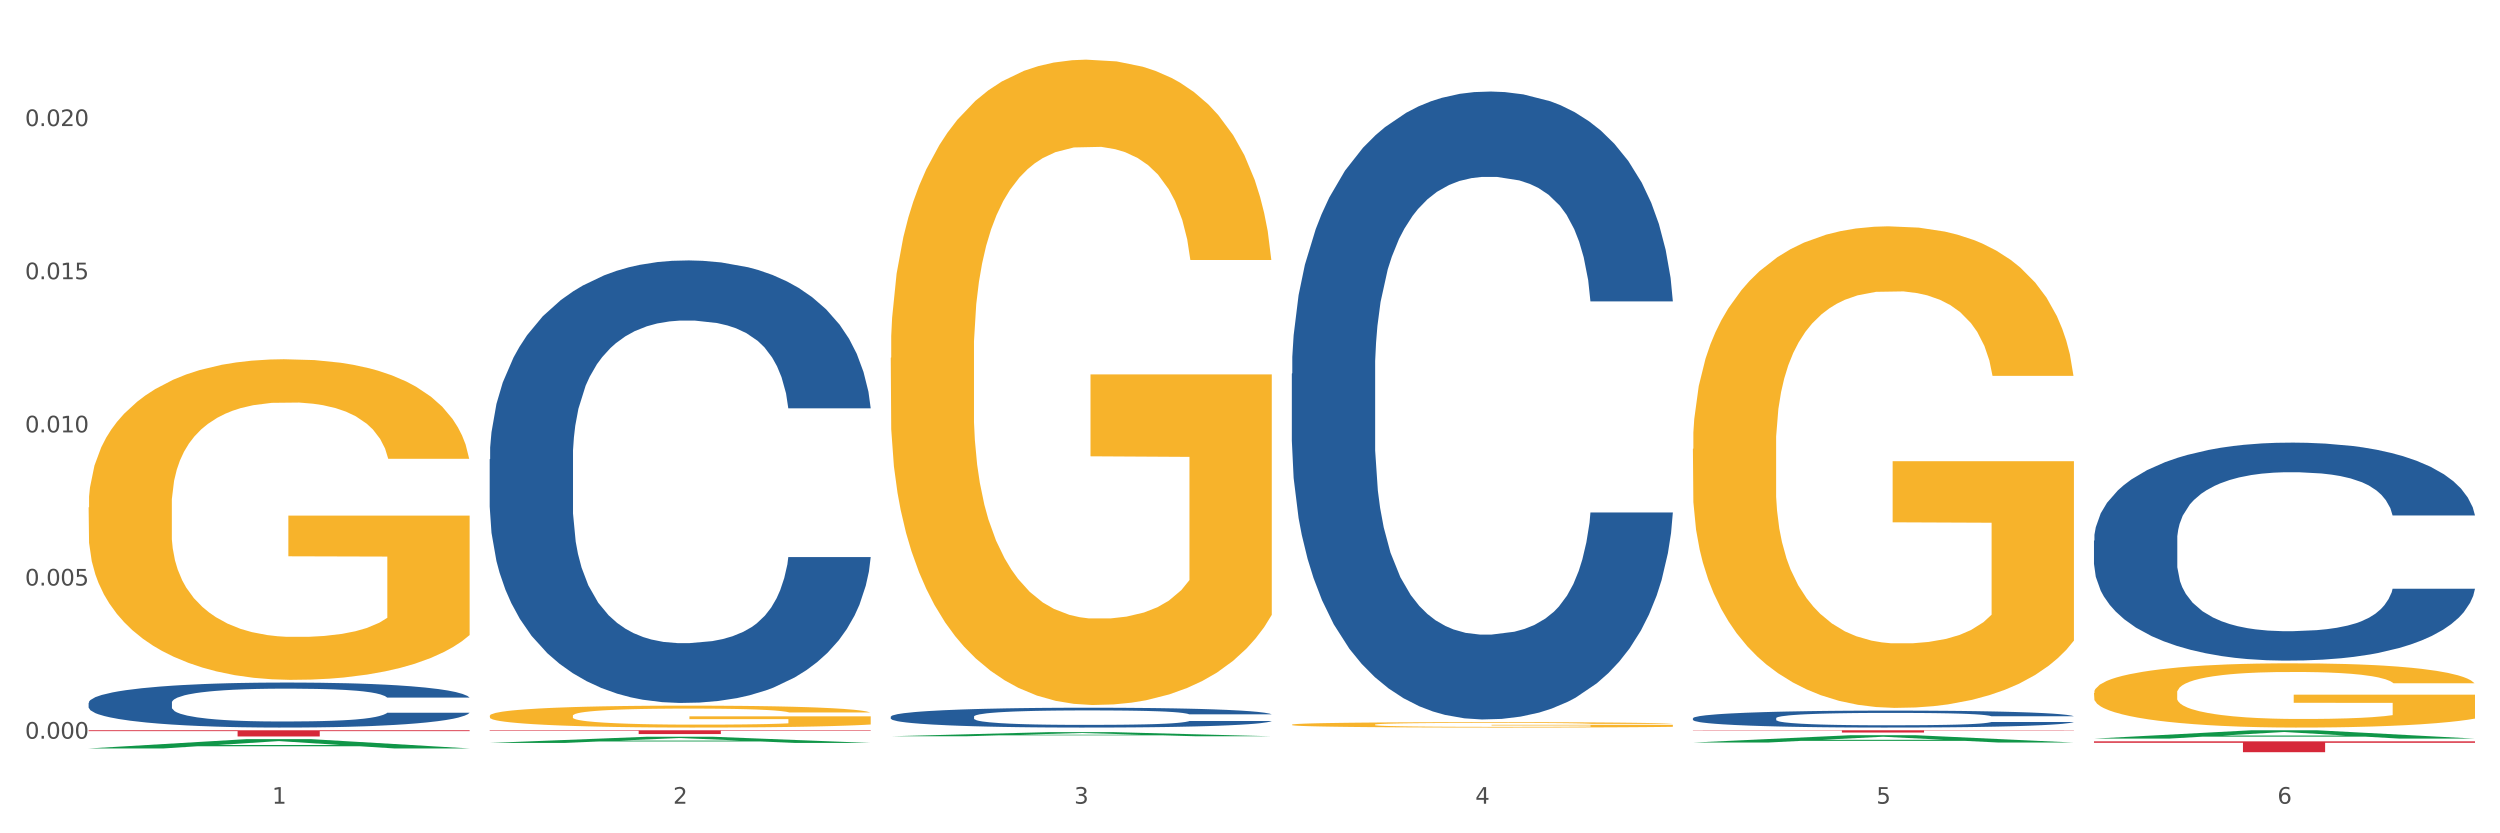 <?xml version="1.0" encoding="utf-8" standalone="no"?>
<!DOCTYPE svg PUBLIC "-//W3C//DTD SVG 1.1//EN"
  "http://www.w3.org/Graphics/SVG/1.1/DTD/svg11.dtd">
<svg xmlns:xlink="http://www.w3.org/1999/xlink" width="1080pt" height="360pt" viewBox="0 0 1080 360" xmlns="http://www.w3.org/2000/svg" version="1.1">
 <rect x="0" y="0" width="1080" height="360" fill="#333333" stroke="none"/>
 <defs>
  <style type="text/css">*{stroke-linejoin: round; stroke-linecap: butt}</style>
 </defs>
 <g id="figure_1">
  <g id="patch_1">
   <path d="M 0 360 
L 1080 360 
L 1080 0 
L 0 0 
z
" style="fill: #ffffff; stroke: #ffffff; stroke-linejoin: miter"/>
  </g>
  <g id="axes_1">
   <g id="matplotlib.axis_1">
    <g id="xtick_1">
     <g id="text_1">
      <!-- 1 -->
      <g style="fill: #4d4d4d" transform="translate(117.529 347.204) scale(0.096 -0.096)">
       <defs>
        <path id="DejaVuSans-31" d="M 794 531 
L 1825 531 
L 1825 4091 
L 703 3866 
L 703 4441 
L 1819 4666 
L 2450 4666 
L 2450 531 
L 3481 531 
L 3481 0 
L 794 0 
L 794 531 
z
" transform="scale(0.016)"/>
       </defs>
       <use xlink:href="#DejaVuSans-31"/>
      </g>
     </g>
    </g>
    <g id="xtick_2">
     <g id="text_2">
      <!-- 2 -->
      <g style="fill: #4d4d4d" transform="translate(290.792 347.204) scale(0.096 -0.096)">
       <defs>
        <path id="DejaVuSans-32" d="M 1228 531 
L 3431 531 
L 3431 0 
L 469 0 
L 469 531 
Q 828 903 1448 1529 
Q 2069 2156 2228 2338 
Q 2531 2678 2651 2914 
Q 2772 3150 2772 3378 
Q 2772 3750 2511 3984 
Q 2250 4219 1831 4219 
Q 1534 4219 1204 4116 
Q 875 4013 500 3803 
L 500 4441 
Q 881 4594 1212 4672 
Q 1544 4750 1819 4750 
Q 2544 4750 2975 4387 
Q 3406 4025 3406 3419 
Q 3406 3131 3298 2873 
Q 3191 2616 2906 2266 
Q 2828 2175 2409 1742 
Q 1991 1309 1228 531 
z
" transform="scale(0.016)"/>
       </defs>
       <use xlink:href="#DejaVuSans-32"/>
      </g>
     </g>
    </g>
    <g id="xtick_3">
     <g id="text_3">
      <!-- 3 -->
      <g style="fill: #4d4d4d" transform="translate(464.056 347.204) scale(0.096 -0.096)">
       <defs>
        <path id="DejaVuSans-33" d="M 2597 2516 
Q 3050 2419 3304 2112 
Q 3559 1806 3559 1356 
Q 3559 666 3084 287 
Q 2609 -91 1734 -91 
Q 1441 -91 1130 -33 
Q 819 25 488 141 
L 488 750 
Q 750 597 1062 519 
Q 1375 441 1716 441 
Q 2309 441 2620 675 
Q 2931 909 2931 1356 
Q 2931 1769 2642 2001 
Q 2353 2234 1838 2234 
L 1294 2234 
L 1294 2753 
L 1863 2753 
Q 2328 2753 2575 2939 
Q 2822 3125 2822 3475 
Q 2822 3834 2567 4026 
Q 2313 4219 1838 4219 
Q 1578 4219 1281 4162 
Q 984 4106 628 3988 
L 628 4550 
Q 988 4650 1302 4700 
Q 1616 4750 1894 4750 
Q 2613 4750 3031 4423 
Q 3450 4097 3450 3541 
Q 3450 3153 3228 2886 
Q 3006 2619 2597 2516 
z
" transform="scale(0.016)"/>
       </defs>
       <use xlink:href="#DejaVuSans-33"/>
      </g>
     </g>
    </g>
    <g id="xtick_4">
     <g id="text_4">
      <!-- 4 -->
      <g style="fill: #4d4d4d" transform="translate(637.319 347.204) scale(0.096 -0.096)">
       <defs>
        <path id="DejaVuSans-34" d="M 2419 4116 
L 825 1625 
L 2419 1625 
L 2419 4116 
z
M 2253 4666 
L 3047 4666 
L 3047 1625 
L 3713 1625 
L 3713 1100 
L 3047 1100 
L 3047 0 
L 2419 0 
L 2419 1100 
L 313 1100 
L 313 1709 
L 2253 4666 
z
" transform="scale(0.016)"/>
       </defs>
       <use xlink:href="#DejaVuSans-34"/>
      </g>
     </g>
    </g>
    <g id="xtick_5">
     <g id="text_5">
      <!-- 5 -->
      <g style="fill: #4d4d4d" transform="translate(810.583 347.204) scale(0.096 -0.096)">
       <defs>
        <path id="DejaVuSans-35" d="M 691 4666 
L 3169 4666 
L 3169 4134 
L 1269 4134 
L 1269 2991 
Q 1406 3038 1543 3061 
Q 1681 3084 1819 3084 
Q 2600 3084 3056 2656 
Q 3513 2228 3513 1497 
Q 3513 744 3044 326 
Q 2575 -91 1722 -91 
Q 1428 -91 1123 -41 
Q 819 9 494 109 
L 494 744 
Q 775 591 1075 516 
Q 1375 441 1709 441 
Q 2250 441 2565 725 
Q 2881 1009 2881 1497 
Q 2881 1984 2565 2268 
Q 2250 2553 1709 2553 
Q 1456 2553 1204 2497 
Q 953 2441 691 2322 
L 691 4666 
z
" transform="scale(0.016)"/>
       </defs>
       <use xlink:href="#DejaVuSans-35"/>
      </g>
     </g>
    </g>
    <g id="xtick_6">
     <g id="text_6">
      <!-- 6 -->
      <g style="fill: #4d4d4d" transform="translate(983.846 347.204) scale(0.096 -0.096)">
       <defs>
        <path id="DejaVuSans-36" d="M 2113 2584 
Q 1688 2584 1439 2293 
Q 1191 2003 1191 1497 
Q 1191 994 1439 701 
Q 1688 409 2113 409 
Q 2538 409 2786 701 
Q 3034 994 3034 1497 
Q 3034 2003 2786 2293 
Q 2538 2584 2113 2584 
z
M 3366 4563 
L 3366 3988 
Q 3128 4100 2886 4159 
Q 2644 4219 2406 4219 
Q 1781 4219 1451 3797 
Q 1122 3375 1075 2522 
Q 1259 2794 1537 2939 
Q 1816 3084 2150 3084 
Q 2853 3084 3261 2657 
Q 3669 2231 3669 1497 
Q 3669 778 3244 343 
Q 2819 -91 2113 -91 
Q 1303 -91 875 529 
Q 447 1150 447 2328 
Q 447 3434 972 4092 
Q 1497 4750 2381 4750 
Q 2619 4750 2861 4703 
Q 3103 4656 3366 4563 
z
" transform="scale(0.016)"/>
       </defs>
       <use xlink:href="#DejaVuSans-36"/>
      </g>
     </g>
    </g>
    <g id="xtick_7"/>
    <g id="xtick_8"/>
    <g id="xtick_9"/>
    <g id="xtick_10"/>
    <g id="xtick_11"/>
   </g>
   <g id="matplotlib.axis_2">
    <g id="ytick_1">
     <g id="text_7">
      <!-- 0.000 -->
      <g style="fill: #4d4d4d" transform="translate(10.8 319.116) scale(0.096 -0.096)">
       <defs>
        <path id="DejaVuSans-30" d="M 2034 4250 
Q 1547 4250 1301 3770 
Q 1056 3291 1056 2328 
Q 1056 1369 1301 889 
Q 1547 409 2034 409 
Q 2525 409 2770 889 
Q 3016 1369 3016 2328 
Q 3016 3291 2770 3770 
Q 2525 4250 2034 4250 
z
M 2034 4750 
Q 2819 4750 3233 4129 
Q 3647 3509 3647 2328 
Q 3647 1150 3233 529 
Q 2819 -91 2034 -91 
Q 1250 -91 836 529 
Q 422 1150 422 2328 
Q 422 3509 836 4129 
Q 1250 4750 2034 4750 
z
" transform="scale(0.016)"/>
        <path id="DejaVuSans-2e" d="M 684 794 
L 1344 794 
L 1344 0 
L 684 0 
L 684 794 
z
" transform="scale(0.016)"/>
       </defs>
       <use xlink:href="#DejaVuSans-30"/>
       <use xlink:href="#DejaVuSans-2e" transform="translate(63.623 0)"/>
       <use xlink:href="#DejaVuSans-30" transform="translate(95.41 0)"/>
       <use xlink:href="#DejaVuSans-30" transform="translate(159.033 0)"/>
       <use xlink:href="#DejaVuSans-30" transform="translate(222.656 0)"/>
      </g>
     </g>
    </g>
    <g id="ytick_2">
     <g id="text_8">
      <!-- 0.005 -->
      <g style="fill: #4d4d4d" transform="translate(10.8 252.954) scale(0.096 -0.096)">
       <use xlink:href="#DejaVuSans-30"/>
       <use xlink:href="#DejaVuSans-2e" transform="translate(63.623 0)"/>
       <use xlink:href="#DejaVuSans-30" transform="translate(95.41 0)"/>
       <use xlink:href="#DejaVuSans-30" transform="translate(159.033 0)"/>
       <use xlink:href="#DejaVuSans-35" transform="translate(222.656 0)"/>
      </g>
     </g>
    </g>
    <g id="ytick_3">
     <g id="text_9">
      <!-- 0.010 -->
      <g style="fill: #4d4d4d" transform="translate(10.8 186.791) scale(0.096 -0.096)">
       <use xlink:href="#DejaVuSans-30"/>
       <use xlink:href="#DejaVuSans-2e" transform="translate(63.623 0)"/>
       <use xlink:href="#DejaVuSans-30" transform="translate(95.41 0)"/>
       <use xlink:href="#DejaVuSans-31" transform="translate(159.033 0)"/>
       <use xlink:href="#DejaVuSans-30" transform="translate(222.656 0)"/>
      </g>
     </g>
    </g>
    <g id="ytick_4">
     <g id="text_10">
      <!-- 0.015 -->
      <g style="fill: #4d4d4d" transform="translate(10.8 120.628) scale(0.096 -0.096)">
       <use xlink:href="#DejaVuSans-30"/>
       <use xlink:href="#DejaVuSans-2e" transform="translate(63.623 0)"/>
       <use xlink:href="#DejaVuSans-30" transform="translate(95.41 0)"/>
       <use xlink:href="#DejaVuSans-31" transform="translate(159.033 0)"/>
       <use xlink:href="#DejaVuSans-35" transform="translate(222.656 0)"/>
      </g>
     </g>
    </g>
    <g id="ytick_5">
     <g id="text_11">
      <!-- 0.020 -->
      <g style="fill: #4d4d4d" transform="translate(10.8 54.465) scale(0.096 -0.096)">
       <use xlink:href="#DejaVuSans-30"/>
       <use xlink:href="#DejaVuSans-2e" transform="translate(63.623 0)"/>
       <use xlink:href="#DejaVuSans-30" transform="translate(95.41 0)"/>
       <use xlink:href="#DejaVuSans-32" transform="translate(159.033 0)"/>
       <use xlink:href="#DejaVuSans-30" transform="translate(222.656 0)"/>
      </g>
     </g>
    </g>
    <g id="ytick_6"/>
    <g id="ytick_7"/>
    <g id="ytick_8"/>
    <g id="ytick_9"/>
    <g id="ytick_10"/>
   </g>
   <g id="PolyCollection_1">
    <path d="M 38.283 323.322 
L 38.453 323.318 
L 106.329 319.318 
L 134.498 319.315 
L 202.883 323.329 
L 170.303 323.329 
L 155.539 322.394 
L 85.457 322.394 
L 84.948 322.41 
L 70.694 323.329 
L 38.283 323.329 
L 38.283 323.322 
L 94.281 321.837 
L 146.715 321.833 
L 120.753 320.17 
L 120.413 320.163 
L 120.074 320.174 
L 94.111 321.833 
L 94.281 321.837 
L 38.283 323.322 
z
" clip-path="url(#pce9af85b3e)" style="fill: #109648"/>
    <path d="M 904.6 299.38 
L 904.794 299.354 
L 904.794 298.442 
L 905.183 297.656 
L 907.126 295.755 
L 910.041 294.183 
L 912.179 293.347 
L 914.316 292.662 
L 916.843 291.978 
L 919.952 291.268 
L 925.588 290.229 
L 929.086 289.696 
L 933.361 289.139 
L 941.134 288.327 
L 946.77 287.871 
L 952.6 287.491 
L 962.122 287.035 
L 968.341 286.832 
L 974.948 286.68 
L 982.916 286.578 
L 988.94 286.553 
L 1002.155 286.629 
L 1013.426 286.857 
L 1018.868 287.035 
L 1025.864 287.339 
L 1029.556 287.542 
L 1035.58 287.947 
L 1041.799 288.479 
L 1046.074 288.936 
L 1052.487 289.798 
L 1057.346 290.66 
L 1061.815 291.724 
L 1064.147 292.459 
L 1065.896 293.144 
L 1067.451 293.93 
L 1069.006 295.172 
L 1034.026 295.172 
L 1032.665 294.284 
L 1030.528 293.448 
L 1027.418 292.637 
L 1024.698 292.13 
L 1020.034 291.496 
L 1015.758 291.09 
L 1011.289 290.786 
L 1005.847 290.533 
L 1001.572 290.406 
L 995.548 290.305 
L 983.693 290.33 
L 975.726 290.533 
L 970.284 290.786 
L 966.786 291.014 
L 963.677 291.268 
L 960.179 291.623 
L 956.098 292.155 
L 953.183 292.637 
L 950.268 293.245 
L 947.936 293.853 
L 945.798 294.563 
L 944.049 295.324 
L 942.689 296.11 
L 941.523 297.073 
L 940.551 298.67 
L 940.551 302.143 
L 940.94 302.929 
L 941.912 303.968 
L 943.078 304.754 
L 945.021 305.692 
L 946.77 306.325 
L 950.074 307.238 
L 953.766 307.998 
L 956.681 308.48 
L 959.596 308.886 
L 964.649 309.443 
L 970.284 309.9 
L 975.143 310.178 
L 981.75 310.432 
L 986.22 310.533 
L 990.106 310.584 
L 999.629 310.584 
L 1006.43 310.508 
L 1014.009 310.33 
L 1019.839 310.102 
L 1024.698 309.823 
L 1030.139 309.367 
L 1033.637 308.936 
L 1033.637 303.638 
L 990.884 303.613 
L 990.884 300.089 
L 1069.2 300.089 
L 1069.2 310.432 
L 1065.896 310.964 
L 1062.204 311.446 
L 1058.317 311.877 
L 1052.487 312.409 
L 1045.491 312.916 
L 1039.273 313.271 
L 1032.665 313.575 
L 1024.892 313.854 
L 1014.787 314.108 
L 1008.568 314.209 
L 1000.795 314.285 
L 991.661 314.31 
L 983.693 314.26 
L 975.92 314.133 
L 967.758 313.905 
L 959.79 313.575 
L 953.766 313.246 
L 947.742 312.84 
L 941.329 312.308 
L 936.276 311.801 
L 932.389 311.344 
L 928.114 310.761 
L 923.45 310.001 
L 919.952 309.317 
L 916.843 308.607 
L 913.539 307.694 
L 911.207 306.908 
L 908.875 305.92 
L 907.515 305.185 
L 905.96 304.044 
L 904.794 302.447 
L 904.6 299.38 
z
" clip-path="url(#pce9af85b3e)" style="fill: #f7b32b"/>
    <path d="M 731.336 193.905 
L 731.531 193.715 
L 731.531 186.875 
L 731.919 180.985 
L 733.863 166.734 
L 736.778 154.954 
L 738.915 148.684 
L 741.053 143.554 
L 743.579 138.423 
L 746.689 133.103 
L 752.324 125.313 
L 755.822 121.323 
L 760.098 117.143 
L 767.871 111.063 
L 773.507 107.643 
L 779.337 104.793 
L 788.859 101.373 
L 795.078 99.852 
L 801.685 98.712 
L 809.653 97.952 
L 815.677 97.762 
L 828.892 98.332 
L 840.163 100.042 
L 845.604 101.373 
L 852.6 103.653 
L 856.293 105.173 
L 862.317 108.213 
L 868.536 112.203 
L 872.811 115.623 
L 879.224 122.083 
L 884.082 128.543 
L 888.552 136.523 
L 890.884 142.034 
L 892.633 147.164 
L 894.188 153.054 
L 895.742 162.364 
L 860.762 162.364 
L 859.402 155.714 
L 857.264 149.444 
L 854.155 143.364 
L 851.434 139.563 
L 846.77 134.813 
L 842.495 131.773 
L 838.025 129.493 
L 832.584 127.593 
L 828.309 126.643 
L 822.284 125.883 
L 810.43 126.073 
L 802.462 127.593 
L 797.021 129.493 
L 793.523 131.203 
L 790.414 133.103 
L 786.916 135.763 
L 782.835 139.753 
L 779.92 143.364 
L 777.005 147.924 
L 774.673 152.484 
L 772.535 157.804 
L 770.786 163.504 
L 769.426 169.394 
L 768.26 176.614 
L 767.288 188.585 
L 767.288 214.615 
L 767.677 220.505 
L 768.648 228.296 
L 769.814 234.186 
L 771.758 241.216 
L 773.507 245.966 
L 776.81 252.806 
L 780.503 258.506 
L 783.418 262.117 
L 786.333 265.157 
L 791.385 269.337 
L 797.021 272.757 
L 801.879 274.847 
L 808.487 276.747 
L 812.956 277.507 
L 816.843 277.887 
L 826.365 277.887 
L 833.167 277.317 
L 840.746 275.987 
L 846.576 274.277 
L 851.434 272.187 
L 856.876 268.767 
L 860.374 265.537 
L 860.374 225.826 
L 817.62 225.636 
L 817.62 199.225 
L 895.937 199.225 
L 895.937 276.747 
L 892.633 280.737 
L 888.941 284.347 
L 885.054 287.577 
L 879.224 291.567 
L 872.228 295.367 
L 866.009 298.027 
L 859.402 300.307 
L 851.629 302.398 
L 841.523 304.298 
L 835.305 305.058 
L 827.531 305.628 
L 818.398 305.818 
L 810.43 305.438 
L 802.657 304.488 
L 794.495 302.778 
L 786.527 300.307 
L 780.503 297.837 
L 774.478 294.797 
L 768.065 290.807 
L 763.013 287.007 
L 759.126 283.587 
L 754.851 279.217 
L 750.187 273.517 
L 746.689 268.387 
L 743.579 263.067 
L 740.276 256.226 
L 737.944 250.336 
L 735.612 242.926 
L 734.251 237.416 
L 732.697 228.866 
L 731.531 216.895 
L 731.336 193.905 
z
" clip-path="url(#pce9af85b3e)" style="fill: #f7b32b"/>
    <path d="M 558.073 313.053 
L 558.267 313.051 
L 558.267 312.974 
L 558.656 312.908 
L 560.599 312.747 
L 563.514 312.615 
L 565.652 312.545 
L 567.79 312.487 
L 570.316 312.429 
L 573.425 312.37 
L 579.061 312.282 
L 582.559 312.237 
L 586.834 312.19 
L 594.608 312.122 
L 600.243 312.083 
L 606.073 312.051 
L 615.596 312.013 
L 621.814 311.996 
L 628.422 311.983 
L 636.389 311.975 
L 642.414 311.972 
L 655.628 311.979 
L 666.9 311.998 
L 672.341 312.013 
L 679.337 312.039 
L 683.029 312.056 
L 689.054 312.09 
L 695.272 312.135 
L 699.548 312.173 
L 705.961 312.246 
L 710.819 312.318 
L 715.289 312.408 
L 717.621 312.47 
L 719.37 312.528 
L 720.924 312.594 
L 722.479 312.698 
L 687.499 312.698 
L 686.139 312.624 
L 684.001 312.553 
L 680.892 312.485 
L 678.171 312.442 
L 673.507 312.389 
L 669.232 312.355 
L 664.762 312.329 
L 659.321 312.308 
L 655.045 312.297 
L 649.021 312.288 
L 637.167 312.291 
L 629.199 312.308 
L 623.758 312.329 
L 620.26 312.348 
L 617.15 312.37 
L 613.652 312.399 
L 609.571 312.444 
L 606.656 312.485 
L 603.741 312.536 
L 601.409 312.587 
L 599.272 312.647 
L 597.523 312.711 
L 596.162 312.777 
L 594.996 312.858 
L 594.025 312.993 
L 594.025 313.285 
L 594.413 313.352 
L 595.385 313.439 
L 596.551 313.505 
L 598.494 313.584 
L 600.243 313.638 
L 603.547 313.715 
L 607.239 313.779 
L 610.154 313.819 
L 613.069 313.853 
L 618.122 313.9 
L 623.758 313.939 
L 628.616 313.962 
L 635.223 313.984 
L 639.693 313.992 
L 643.58 313.996 
L 653.102 313.996 
L 659.904 313.99 
L 667.483 313.975 
L 673.313 313.956 
L 678.171 313.932 
L 683.612 313.894 
L 687.11 313.858 
L 687.11 313.411 
L 644.357 313.409 
L 644.357 313.113 
L 722.673 313.113 
L 722.673 313.984 
L 719.37 314.028 
L 715.677 314.069 
L 711.791 314.105 
L 705.961 314.15 
L 698.965 314.193 
L 692.746 314.223 
L 686.139 314.248 
L 678.365 314.272 
L 668.26 314.293 
L 662.041 314.302 
L 654.268 314.308 
L 645.134 314.31 
L 637.167 314.306 
L 629.393 314.295 
L 621.231 314.276 
L 613.264 314.248 
L 607.239 314.221 
L 601.215 314.186 
L 594.802 314.142 
L 589.749 314.099 
L 585.863 314.06 
L 581.587 314.011 
L 576.923 313.947 
L 573.425 313.89 
L 570.316 313.83 
L 567.012 313.753 
L 564.68 313.687 
L 562.348 313.604 
L 560.988 313.542 
L 559.433 313.446 
L 558.267 313.311 
L 558.073 313.053 
z
" clip-path="url(#pce9af85b3e)" style="fill: #f7b32b"/>
    <path d="M 384.81 154.599 
L 385.004 154.344 
L 385.004 145.178 
L 385.393 137.285 
L 387.336 118.188 
L 390.251 102.401 
L 392.389 93.999 
L 394.526 87.124 
L 397.053 80.249 
L 400.162 73.119 
L 405.798 62.68 
L 409.296 57.333 
L 413.571 51.731 
L 421.344 43.583 
L 426.98 39 
L 432.81 35.181 
L 442.332 30.597 
L 448.551 28.56 
L 455.158 27.033 
L 463.126 26.014 
L 469.15 25.759 
L 482.365 26.523 
L 493.636 28.815 
L 499.078 30.597 
L 506.074 33.653 
L 509.766 35.69 
L 515.79 39.764 
L 522.009 45.111 
L 526.284 49.694 
L 532.697 58.351 
L 537.556 67.009 
L 542.025 77.703 
L 544.357 85.087 
L 546.106 91.962 
L 547.661 99.855 
L 549.216 112.332 
L 514.236 112.332 
L 512.875 103.42 
L 510.738 95.017 
L 507.628 86.869 
L 504.908 81.777 
L 500.244 75.411 
L 495.968 71.337 
L 491.499 68.282 
L 486.057 65.735 
L 481.782 64.462 
L 475.758 63.444 
L 463.903 63.698 
L 455.936 65.735 
L 450.494 68.282 
L 446.996 70.573 
L 443.887 73.119 
L 440.389 76.684 
L 436.308 82.031 
L 433.393 86.869 
L 430.478 92.98 
L 428.146 99.091 
L 426.008 106.221 
L 424.259 113.859 
L 422.899 121.753 
L 421.733 131.428 
L 420.761 147.47 
L 420.761 182.353 
L 421.15 190.246 
L 422.122 200.686 
L 423.288 208.579 
L 425.231 218 
L 426.98 224.366 
L 430.284 233.532 
L 433.976 241.171 
L 436.891 246.009 
L 439.806 250.083 
L 444.859 255.685 
L 450.494 260.268 
L 455.353 263.069 
L 461.96 265.615 
L 466.43 266.633 
L 470.316 267.143 
L 479.839 267.143 
L 486.64 266.379 
L 494.219 264.596 
L 500.049 262.305 
L 504.908 259.504 
L 510.349 254.921 
L 513.847 250.592 
L 513.847 197.376 
L 471.094 197.121 
L 471.094 161.729 
L 549.41 161.729 
L 549.41 265.615 
L 546.106 270.962 
L 542.414 275.8 
L 538.527 280.129 
L 532.697 285.476 
L 525.701 290.568 
L 519.483 294.133 
L 512.875 297.188 
L 505.102 299.989 
L 494.997 302.535 
L 488.778 303.554 
L 481.005 304.318 
L 471.871 304.572 
L 463.903 304.063 
L 456.13 302.79 
L 447.968 300.498 
L 440 297.188 
L 433.976 293.878 
L 427.952 289.804 
L 421.539 284.457 
L 416.486 279.365 
L 412.599 274.781 
L 408.324 268.925 
L 403.66 261.286 
L 400.162 254.412 
L 397.053 247.282 
L 393.749 238.116 
L 391.417 230.222 
L 389.085 220.292 
L 387.725 212.908 
L 386.17 201.45 
L 385.004 185.409 
L 384.81 154.599 
z
" clip-path="url(#pce9af85b3e)" style="fill: #f7b32b"/>
    <path d="M 211.546 309.216 
L 211.741 309.208 
L 211.741 308.896 
L 212.129 308.628 
L 214.073 307.979 
L 216.988 307.443 
L 219.125 307.158 
L 221.263 306.924 
L 223.789 306.691 
L 226.899 306.449 
L 232.534 306.094 
L 236.032 305.912 
L 240.308 305.722 
L 248.081 305.445 
L 253.717 305.29 
L 259.547 305.16 
L 269.069 305.004 
L 275.288 304.935 
L 281.895 304.883 
L 289.863 304.849 
L 295.887 304.84 
L 309.102 304.866 
L 320.373 304.944 
L 325.814 305.004 
L 332.81 305.108 
L 336.503 305.177 
L 342.527 305.316 
L 348.746 305.497 
L 353.021 305.653 
L 359.434 305.947 
L 364.292 306.241 
L 368.762 306.604 
L 371.094 306.855 
L 372.843 307.089 
L 374.398 307.357 
L 375.952 307.781 
L 340.972 307.781 
L 339.612 307.478 
L 337.474 307.192 
L 334.365 306.916 
L 331.644 306.743 
L 326.98 306.526 
L 322.705 306.388 
L 318.235 306.284 
L 312.794 306.198 
L 308.519 306.155 
L 302.494 306.12 
L 290.64 306.129 
L 282.672 306.198 
L 277.231 306.284 
L 273.733 306.362 
L 270.624 306.449 
L 267.126 306.57 
L 263.045 306.751 
L 260.13 306.916 
L 257.215 307.123 
L 254.883 307.331 
L 252.745 307.573 
L 250.996 307.832 
L 249.636 308.101 
L 248.47 308.429 
L 247.498 308.974 
L 247.498 310.159 
L 247.887 310.427 
L 248.858 310.782 
L 250.024 311.05 
L 251.968 311.37 
L 253.717 311.586 
L 257.02 311.897 
L 260.713 312.157 
L 263.628 312.321 
L 266.543 312.459 
L 271.595 312.65 
L 277.231 312.805 
L 282.089 312.901 
L 288.697 312.987 
L 293.166 313.022 
L 297.053 313.039 
L 306.575 313.039 
L 313.377 313.013 
L 320.956 312.952 
L 326.786 312.875 
L 331.644 312.779 
L 337.086 312.624 
L 340.584 312.477 
L 340.584 310.669 
L 297.83 310.661 
L 297.83 309.458 
L 376.147 309.458 
L 376.147 312.987 
L 372.843 313.169 
L 369.151 313.333 
L 365.264 313.48 
L 359.434 313.662 
L 352.438 313.835 
L 346.219 313.956 
L 339.612 314.059 
L 331.839 314.155 
L 321.733 314.241 
L 315.515 314.276 
L 307.741 314.302 
L 298.608 314.31 
L 290.64 314.293 
L 282.867 314.25 
L 274.705 314.172 
L 266.737 314.059 
L 260.713 313.947 
L 254.688 313.809 
L 248.275 313.627 
L 243.223 313.454 
L 239.336 313.298 
L 235.061 313.099 
L 230.397 312.84 
L 226.899 312.607 
L 223.789 312.364 
L 220.486 312.053 
L 218.154 311.785 
L 215.822 311.448 
L 214.461 311.197 
L 212.907 310.808 
L 211.741 310.263 
L 211.546 309.216 
z
" clip-path="url(#pce9af85b3e)" style="fill: #f7b32b"/>
    <path d="M 904.6 320.242 
L 1069.2 320.242 
L 1069.2 320.896 
L 1004.452 320.901 
L 1004.452 324.95 
L 968.958 324.95 
L 968.958 320.901 
L 904.6 320.896 
L 904.6 320.247 
L 904.6 320.242 
z
" clip-path="url(#pce9af85b3e)" style="fill: #d62839"/>
    <path d="M 731.336 315.469 
L 895.937 315.469 
L 895.937 315.605 
L 831.189 315.606 
L 831.189 316.449 
L 795.694 316.449 
L 795.694 315.606 
L 731.336 315.605 
L 731.336 315.47 
L 731.336 315.469 
z
" clip-path="url(#pce9af85b3e)" style="fill: #d62839"/>
    <path d="M 211.546 315.469 
L 376.147 315.469 
L 376.147 315.696 
L 311.399 315.698 
L 311.399 317.105 
L 275.904 317.105 
L 275.904 315.698 
L 211.546 315.696 
L 211.546 315.471 
L 211.546 315.469 
z
" clip-path="url(#pce9af85b3e)" style="fill: #d62839"/>
    <path d="M 38.283 315.469 
L 202.883 315.469 
L 202.883 315.842 
L 138.135 315.845 
L 138.135 318.156 
L 102.641 318.156 
L 102.641 315.845 
L 38.283 315.842 
L 38.283 315.472 
L 38.283 315.469 
z
" clip-path="url(#pce9af85b3e)" style="fill: #d62839"/>
    <path d="M 38.283 219.191 
L 38.477 219.064 
L 38.477 214.51 
L 38.866 210.589 
L 40.809 201.101 
L 43.724 193.258 
L 45.862 189.083 
L 48 185.667 
L 50.526 182.252 
L 53.635 178.71 
L 59.271 173.523 
L 62.769 170.866 
L 67.044 168.083 
L 74.818 164.035 
L 80.453 161.758 
L 86.283 159.861 
L 95.806 157.584 
L 102.024 156.572 
L 108.632 155.813 
L 116.599 155.307 
L 122.624 155.18 
L 135.838 155.56 
L 147.11 156.698 
L 152.551 157.584 
L 159.547 159.102 
L 163.239 160.114 
L 169.264 162.138 
L 175.482 164.794 
L 179.758 167.071 
L 186.171 171.373 
L 191.029 175.674 
L 195.499 180.987 
L 197.831 184.655 
L 199.58 188.071 
L 201.134 191.993 
L 202.689 198.191 
L 167.709 198.191 
L 166.349 193.764 
L 164.211 189.589 
L 161.102 185.541 
L 158.381 183.011 
L 153.717 179.848 
L 149.442 177.824 
L 144.972 176.306 
L 139.531 175.041 
L 135.255 174.409 
L 129.231 173.903 
L 117.377 174.029 
L 109.409 175.041 
L 103.968 176.306 
L 100.47 177.445 
L 97.36 178.71 
L 93.862 180.481 
L 89.781 183.137 
L 86.866 185.541 
L 83.951 188.577 
L 81.619 191.613 
L 79.482 195.155 
L 77.733 198.95 
L 76.372 202.872 
L 75.206 207.679 
L 74.235 215.649 
L 74.235 232.98 
L 74.623 236.902 
L 75.595 242.088 
L 76.761 246.01 
L 78.704 250.69 
L 80.453 253.853 
L 83.757 258.407 
L 87.449 262.202 
L 90.364 264.606 
L 93.279 266.63 
L 98.332 269.413 
L 103.968 271.69 
L 108.826 273.082 
L 115.433 274.347 
L 119.903 274.853 
L 123.79 275.106 
L 133.312 275.106 
L 140.114 274.726 
L 147.693 273.841 
L 153.523 272.702 
L 158.381 271.311 
L 163.822 269.034 
L 167.32 266.883 
L 167.32 240.444 
L 124.567 240.317 
L 124.567 222.733 
L 202.883 222.733 
L 202.883 274.347 
L 199.58 277.003 
L 195.887 279.407 
L 192.001 281.557 
L 186.171 284.214 
L 179.175 286.744 
L 172.956 288.515 
L 166.349 290.033 
L 158.575 291.425 
L 148.47 292.69 
L 142.251 293.196 
L 134.478 293.575 
L 125.344 293.702 
L 117.377 293.449 
L 109.603 292.816 
L 101.441 291.678 
L 93.474 290.033 
L 87.449 288.389 
L 81.425 286.365 
L 75.012 283.708 
L 69.959 281.178 
L 66.073 278.901 
L 61.797 275.991 
L 57.133 272.196 
L 53.635 268.781 
L 50.526 265.238 
L 47.222 260.684 
L 44.89 256.763 
L 42.558 251.829 
L 41.198 248.16 
L 39.643 242.468 
L 38.477 234.498 
L 38.283 219.191 
z
" clip-path="url(#pce9af85b3e)" style="fill: #f7b32b"/>
    <path d="M 38.283 303.6 
L 38.478 303.582 
L 38.478 303.085 
L 39.061 302.41 
L 41.201 301.166 
L 43.925 300.225 
L 48.595 299.124 
L 51.124 298.662 
L 54.432 298.147 
L 61.241 297.312 
L 69.024 296.601 
L 74.472 296.211 
L 78.558 295.962 
L 87.702 295.518 
L 92.955 295.322 
L 98.403 295.163 
L 103.072 295.056 
L 110.855 294.932 
L 117.081 294.878 
L 124.28 294.861 
L 130.311 294.878 
L 138.288 294.949 
L 149.962 295.163 
L 154.437 295.287 
L 160.468 295.5 
L 166.694 295.784 
L 171.753 296.068 
L 177.59 296.477 
L 183.621 297.01 
L 189.458 297.685 
L 193.544 298.307 
L 196.852 298.964 
L 199.77 299.763 
L 201.91 300.633 
L 202.883 301.362 
L 167.278 301.362 
L 166.305 300.704 
L 164.36 299.994 
L 162.414 299.514 
L 160.274 299.124 
L 156.966 298.68 
L 154.048 298.395 
L 149.184 298.058 
L 144.709 297.845 
L 141.012 297.72 
L 136.537 297.614 
L 127.004 297.507 
L 120.194 297.507 
L 115.914 297.543 
L 110.66 297.632 
L 106.185 297.756 
L 100.932 297.969 
L 96.846 298.2 
L 92.761 298.502 
L 90.426 298.715 
L 86.924 299.106 
L 84.589 299.426 
L 81.476 299.976 
L 79.725 300.367 
L 76.612 301.379 
L 75.25 302.125 
L 74.666 302.641 
L 74.277 303.209 
L 74.277 305.98 
L 75.445 307.223 
L 76.417 307.756 
L 77.974 308.36 
L 80.892 309.141 
L 85.173 309.905 
L 89.648 310.456 
L 93.344 310.793 
L 96.846 311.042 
L 100.349 311.237 
L 104.629 311.415 
L 108.131 311.522 
L 113.384 311.628 
L 119.61 311.681 
L 124.474 311.681 
L 134.397 311.593 
L 138.872 311.504 
L 143.152 311.38 
L 147.822 311.184 
L 151.519 310.971 
L 153.659 310.811 
L 157.161 310.474 
L 159.885 310.118 
L 162.22 309.71 
L 163.776 309.355 
L 165.527 308.822 
L 166.889 308.218 
L 167.278 307.898 
L 202.883 307.898 
L 202.105 308.538 
L 200.743 309.159 
L 198.019 309.994 
L 195.879 310.474 
L 192.571 311.06 
L 189.069 311.557 
L 184.205 312.108 
L 179.73 312.516 
L 175.061 312.872 
L 170.002 313.191 
L 160.858 313.635 
L 157.55 313.76 
L 150.546 313.973 
L 145.098 314.097 
L 137.121 314.221 
L 128.949 314.293 
L 120.389 314.31 
L 112.801 314.275 
L 104.434 314.168 
L 99.181 314.062 
L 93.344 313.902 
L 86.535 313.653 
L 80.114 313.351 
L 74.083 312.996 
L 68.44 312.587 
L 63.187 312.126 
L 56.377 311.362 
L 51.319 310.616 
L 47.622 309.923 
L 45.093 309.337 
L 42.563 308.591 
L 41.201 308.076 
L 39.061 306.832 
L 38.283 305.678 
L 38.283 303.6 
z
" clip-path="url(#pce9af85b3e)" style="fill: #255c99"/>
    <path d="M 211.546 198.398 
L 211.741 198.224 
L 211.741 193.335 
L 212.325 186.7 
L 214.465 174.478 
L 217.189 165.225 
L 221.858 154.4 
L 224.388 149.86 
L 227.695 144.797 
L 234.505 136.591 
L 242.287 129.607 
L 247.735 125.766 
L 251.821 123.321 
L 260.965 118.956 
L 266.219 117.036 
L 271.666 115.464 
L 276.336 114.417 
L 284.118 113.194 
L 290.344 112.671 
L 297.543 112.496 
L 303.575 112.671 
L 311.552 113.369 
L 323.225 115.464 
L 327.7 116.686 
L 333.732 118.782 
L 339.958 121.575 
L 345.016 124.369 
L 350.853 128.385 
L 356.885 133.622 
L 362.722 140.257 
L 366.808 146.368 
L 370.115 152.828 
L 373.034 160.685 
L 375.174 169.241 
L 376.147 176.399 
L 340.542 176.399 
L 339.569 169.939 
L 337.623 162.955 
L 335.677 158.241 
L 333.537 154.4 
L 330.23 150.035 
L 327.311 147.241 
L 322.447 143.924 
L 317.972 141.829 
L 314.276 140.606 
L 309.801 139.559 
L 300.267 138.511 
L 293.457 138.511 
L 289.177 138.86 
L 283.924 139.733 
L 279.449 140.956 
L 274.196 143.051 
L 270.11 145.321 
L 266.024 148.289 
L 263.689 150.384 
L 260.187 154.225 
L 257.852 157.368 
L 254.739 162.78 
L 252.988 166.622 
L 249.875 176.574 
L 248.513 183.907 
L 247.93 188.97 
L 247.54 194.557 
L 247.54 221.795 
L 248.708 234.016 
L 249.681 239.254 
L 251.237 245.191 
L 254.156 252.873 
L 258.436 260.381 
L 262.911 265.793 
L 266.608 269.111 
L 270.11 271.555 
L 273.612 273.476 
L 277.892 275.222 
L 281.394 276.269 
L 286.648 277.317 
L 292.874 277.841 
L 297.738 277.841 
L 307.66 276.968 
L 312.135 276.095 
L 316.416 274.872 
L 321.085 272.952 
L 324.782 270.857 
L 326.922 269.285 
L 330.424 265.968 
L 333.148 262.476 
L 335.483 258.46 
L 337.039 254.968 
L 338.79 249.73 
L 340.152 243.794 
L 340.542 240.651 
L 376.147 240.651 
L 375.368 246.937 
L 374.006 253.048 
L 371.282 261.254 
L 369.142 265.968 
L 365.835 271.73 
L 362.333 276.618 
L 357.469 282.031 
L 352.994 286.047 
L 348.324 289.539 
L 343.265 292.681 
L 334.121 297.046 
L 330.813 298.269 
L 323.809 300.364 
L 318.361 301.586 
L 310.384 302.808 
L 302.213 303.507 
L 293.652 303.681 
L 286.064 303.332 
L 277.698 302.284 
L 272.445 301.237 
L 266.608 299.665 
L 259.798 297.221 
L 253.377 294.253 
L 247.346 290.761 
L 241.704 286.745 
L 236.45 282.206 
L 229.641 274.698 
L 224.582 267.365 
L 220.885 260.555 
L 218.356 254.794 
L 215.827 247.461 
L 214.465 242.397 
L 212.325 230.175 
L 211.546 218.826 
L 211.546 198.398 
z
" clip-path="url(#pce9af85b3e)" style="fill: #255c99"/>
    <path d="M 558.073 161.424 
L 558.268 161.177 
L 558.268 154.24 
L 558.851 144.825 
L 560.992 127.483 
L 563.715 114.353 
L 568.385 98.993 
L 570.914 92.552 
L 574.222 85.367 
L 581.032 73.723 
L 588.814 63.813 
L 594.262 58.363 
L 598.348 54.895 
L 607.492 48.701 
L 612.745 45.976 
L 618.193 43.746 
L 622.863 42.26 
L 630.645 40.525 
L 636.871 39.782 
L 644.07 39.535 
L 650.101 39.782 
L 658.078 40.773 
L 669.752 43.746 
L 674.227 45.48 
L 680.259 48.453 
L 686.485 52.417 
L 691.543 56.381 
L 697.38 62.079 
L 703.412 69.511 
L 709.248 78.926 
L 713.334 87.597 
L 716.642 96.763 
L 719.56 107.912 
L 721.7 120.051 
L 722.673 130.209 
L 687.068 130.209 
L 686.095 121.042 
L 684.15 111.132 
L 682.204 104.443 
L 680.064 98.993 
L 676.756 92.799 
L 673.838 88.835 
L 668.974 84.128 
L 664.499 81.155 
L 660.802 79.421 
L 656.327 77.935 
L 646.794 76.448 
L 639.984 76.448 
L 635.704 76.944 
L 630.45 78.182 
L 625.976 79.917 
L 620.722 82.89 
L 616.637 86.11 
L 612.551 90.322 
L 610.216 93.295 
L 606.714 98.745 
L 604.379 103.205 
L 601.266 110.885 
L 599.515 116.335 
L 596.402 130.456 
L 595.04 140.862 
L 594.456 148.046 
L 594.067 155.974 
L 594.067 194.622 
L 595.235 211.964 
L 596.207 219.396 
L 597.764 227.82 
L 600.682 238.72 
L 604.963 249.373 
L 609.438 257.053 
L 613.134 261.76 
L 616.637 265.229 
L 620.139 267.954 
L 624.419 270.431 
L 627.921 271.918 
L 633.174 273.404 
L 639.4 274.148 
L 644.264 274.148 
L 654.187 272.909 
L 658.662 271.67 
L 662.942 269.936 
L 667.612 267.211 
L 671.309 264.238 
L 673.449 262.008 
L 676.951 257.301 
L 679.675 252.346 
L 682.01 246.648 
L 683.566 241.693 
L 685.317 234.261 
L 686.679 225.838 
L 687.068 221.378 
L 722.673 221.378 
L 721.895 230.297 
L 720.533 238.968 
L 717.809 250.612 
L 715.669 257.301 
L 712.361 265.477 
L 708.859 272.413 
L 703.995 280.093 
L 699.52 285.791 
L 694.851 290.746 
L 689.792 295.206 
L 680.648 301.399 
L 677.34 303.134 
L 670.336 306.106 
L 664.888 307.841 
L 656.911 309.575 
L 648.739 310.566 
L 640.179 310.814 
L 632.591 310.318 
L 624.224 308.832 
L 618.971 307.345 
L 613.134 305.115 
L 606.325 301.647 
L 599.904 297.435 
L 593.873 292.481 
L 588.23 286.782 
L 582.977 280.341 
L 576.167 269.688 
L 571.109 259.283 
L 567.412 249.621 
L 564.883 241.445 
L 562.353 231.04 
L 560.992 223.856 
L 558.851 206.514 
L 558.073 190.41 
L 558.073 161.424 
z
" clip-path="url(#pce9af85b3e)" style="fill: #255c99"/>
    <path d="M 731.336 310.272 
L 731.531 310.265 
L 731.531 310.077 
L 732.115 309.823 
L 734.255 309.354 
L 736.979 308.999 
L 741.648 308.584 
L 744.178 308.41 
L 747.485 308.216 
L 754.295 307.901 
L 762.077 307.633 
L 767.525 307.485 
L 771.611 307.392 
L 780.755 307.224 
L 786.009 307.151 
L 791.456 307.09 
L 796.126 307.05 
L 803.908 307.003 
L 810.134 306.983 
L 817.333 306.976 
L 823.365 306.983 
L 831.342 307.01 
L 843.016 307.09 
L 847.49 307.137 
L 853.522 307.218 
L 859.748 307.325 
L 864.807 307.432 
L 870.643 307.586 
L 876.675 307.787 
L 882.512 308.041 
L 886.598 308.276 
L 889.905 308.524 
L 892.824 308.825 
L 894.964 309.153 
L 895.937 309.428 
L 860.332 309.428 
L 859.359 309.18 
L 857.413 308.912 
L 855.468 308.731 
L 853.327 308.584 
L 850.02 308.416 
L 847.101 308.309 
L 842.237 308.182 
L 837.762 308.102 
L 834.066 308.055 
L 829.591 308.015 
L 820.057 307.974 
L 813.247 307.974 
L 808.967 307.988 
L 803.714 308.021 
L 799.239 308.068 
L 793.986 308.149 
L 789.9 308.236 
L 785.814 308.349 
L 783.479 308.43 
L 779.977 308.577 
L 777.642 308.698 
L 774.529 308.905 
L 772.778 309.053 
L 769.665 309.434 
L 768.303 309.716 
L 767.72 309.91 
L 767.331 310.124 
L 767.331 311.169 
L 768.498 311.638 
L 769.471 311.839 
L 771.027 312.067 
L 773.946 312.361 
L 778.226 312.649 
L 782.701 312.857 
L 786.398 312.984 
L 789.9 313.078 
L 793.402 313.152 
L 797.682 313.219 
L 801.185 313.259 
L 806.438 313.299 
L 812.664 313.319 
L 817.528 313.319 
L 827.451 313.286 
L 831.925 313.252 
L 836.206 313.205 
L 840.875 313.132 
L 844.572 313.051 
L 846.712 312.991 
L 850.214 312.864 
L 852.938 312.73 
L 855.273 312.576 
L 856.83 312.442 
L 858.581 312.241 
L 859.943 312.013 
L 860.332 311.892 
L 895.937 311.892 
L 895.158 312.134 
L 893.796 312.368 
L 891.073 312.683 
L 888.932 312.864 
L 885.625 313.085 
L 882.123 313.272 
L 877.259 313.48 
L 872.784 313.634 
L 868.114 313.768 
L 863.056 313.888 
L 853.911 314.056 
L 850.603 314.103 
L 843.599 314.183 
L 838.151 314.23 
L 830.174 314.277 
L 822.003 314.304 
L 813.442 314.31 
L 805.854 314.297 
L 797.488 314.257 
L 792.235 314.217 
L 786.398 314.156 
L 779.588 314.062 
L 773.167 313.949 
L 767.136 313.815 
L 761.494 313.661 
L 756.24 313.486 
L 749.431 313.199 
L 744.372 312.917 
L 740.675 312.656 
L 738.146 312.435 
L 735.617 312.154 
L 734.255 311.959 
L 732.115 311.491 
L 731.336 311.055 
L 731.336 310.272 
z
" clip-path="url(#pce9af85b3e)" style="fill: #255c99"/>
    <path d="M 904.6 233.526 
L 904.794 233.44 
L 904.794 231.032 
L 905.378 227.763 
L 907.518 221.742 
L 910.242 217.183 
L 914.912 211.85 
L 917.441 209.613 
L 920.749 207.119 
L 927.558 203.076 
L 935.341 199.635 
L 940.789 197.743 
L 944.874 196.539 
L 954.019 194.388 
L 959.272 193.442 
L 964.72 192.668 
L 969.389 192.152 
L 977.172 191.55 
L 983.398 191.292 
L 990.597 191.206 
L 996.628 191.292 
L 1004.605 191.636 
L 1016.279 192.668 
L 1020.754 193.27 
L 1026.785 194.302 
L 1033.011 195.679 
L 1038.07 197.055 
L 1043.907 199.033 
L 1049.938 201.614 
L 1055.775 204.882 
L 1059.861 207.893 
L 1063.169 211.076 
L 1066.087 214.946 
L 1068.227 219.161 
L 1069.2 222.688 
L 1033.595 222.688 
L 1032.622 219.505 
L 1030.677 216.065 
L 1028.731 213.742 
L 1026.591 211.85 
L 1023.283 209.699 
L 1020.365 208.323 
L 1015.501 206.689 
L 1011.026 205.657 
L 1007.329 205.054 
L 1002.854 204.538 
L 993.32 204.022 
L 986.511 204.022 
L 982.23 204.194 
L 976.977 204.624 
L 972.502 205.227 
L 967.249 206.259 
L 963.163 207.377 
L 959.077 208.839 
L 956.743 209.871 
L 953.241 211.764 
L 950.906 213.312 
L 947.793 215.979 
L 946.042 217.871 
L 942.929 222.774 
L 941.567 226.387 
L 940.983 228.881 
L 940.594 231.634 
L 940.594 245.052 
L 941.761 251.073 
L 942.734 253.654 
L 944.291 256.578 
L 947.209 260.363 
L 951.489 264.062 
L 955.964 266.728 
L 959.661 268.363 
L 963.163 269.567 
L 966.665 270.513 
L 970.946 271.373 
L 974.448 271.889 
L 979.701 272.406 
L 985.927 272.664 
L 990.791 272.664 
L 1000.714 272.234 
L 1005.189 271.803 
L 1009.469 271.201 
L 1014.139 270.255 
L 1017.835 269.223 
L 1019.976 268.449 
L 1023.478 266.814 
L 1026.202 265.094 
L 1028.536 263.116 
L 1030.093 261.395 
L 1031.844 258.815 
L 1033.206 255.89 
L 1033.595 254.342 
L 1069.2 254.342 
L 1068.422 257.439 
L 1067.06 260.449 
L 1064.336 264.492 
L 1062.196 266.814 
L 1058.888 269.653 
L 1055.386 272.062 
L 1050.522 274.728 
L 1046.047 276.706 
L 1041.378 278.427 
L 1036.319 279.975 
L 1027.174 282.125 
L 1023.867 282.728 
L 1016.863 283.76 
L 1011.415 284.362 
L 1003.438 284.964 
L 995.266 285.308 
L 986.705 285.394 
L 979.117 285.222 
L 970.751 284.706 
L 965.498 284.19 
L 959.661 283.416 
L 952.851 282.211 
L 946.431 280.749 
L 940.399 279.029 
L 934.757 277.05 
L 929.504 274.814 
L 922.694 271.115 
L 917.636 267.503 
L 913.939 264.148 
L 911.41 261.309 
L 908.88 257.697 
L 907.518 255.202 
L 905.378 249.181 
L 904.6 243.59 
L 904.6 233.526 
z
" clip-path="url(#pce9af85b3e)" style="fill: #255c99"/>
    <path d="M 384.81 309.586 
L 385.004 309.578 
L 385.004 309.359 
L 385.588 309.061 
L 387.728 308.513 
L 390.452 308.097 
L 395.122 307.612 
L 397.651 307.408 
L 400.958 307.181 
L 407.768 306.812 
L 415.551 306.499 
L 420.998 306.327 
L 425.084 306.217 
L 434.229 306.021 
L 439.482 305.935 
L 444.93 305.864 
L 449.599 305.817 
L 457.382 305.763 
L 463.608 305.739 
L 470.807 305.731 
L 476.838 305.739 
L 484.815 305.77 
L 496.489 305.864 
L 500.964 305.919 
L 506.995 306.013 
L 513.221 306.139 
L 518.28 306.264 
L 524.117 306.444 
L 530.148 306.679 
L 535.985 306.977 
L 540.071 307.251 
L 543.378 307.541 
L 546.297 307.894 
L 548.437 308.278 
L 549.41 308.599 
L 513.805 308.599 
L 512.832 308.309 
L 510.886 307.995 
L 508.941 307.784 
L 506.801 307.612 
L 503.493 307.416 
L 500.575 307.29 
L 495.711 307.141 
L 491.236 307.047 
L 487.539 306.993 
L 483.064 306.946 
L 473.53 306.899 
L 466.721 306.899 
L 462.44 306.914 
L 457.187 306.953 
L 452.712 307.008 
L 447.459 307.102 
L 443.373 307.204 
L 439.287 307.337 
L 436.953 307.431 
L 433.45 307.604 
L 431.116 307.745 
L 428.003 307.988 
L 426.252 308.16 
L 423.139 308.607 
L 421.777 308.936 
L 421.193 309.163 
L 420.804 309.414 
L 420.804 310.636 
L 421.971 311.184 
L 422.944 311.419 
L 424.501 311.686 
L 427.419 312.03 
L 431.699 312.367 
L 436.174 312.61 
L 439.871 312.759 
L 443.373 312.869 
L 446.875 312.955 
L 451.156 313.033 
L 454.658 313.08 
L 459.911 313.127 
L 466.137 313.151 
L 471.001 313.151 
L 480.924 313.112 
L 485.399 313.072 
L 489.679 313.018 
L 494.349 312.931 
L 498.045 312.837 
L 500.186 312.767 
L 503.688 312.618 
L 506.412 312.461 
L 508.746 312.281 
L 510.303 312.124 
L 512.054 311.889 
L 513.416 311.623 
L 513.805 311.482 
L 549.41 311.482 
L 548.632 311.764 
L 547.27 312.038 
L 544.546 312.406 
L 542.406 312.618 
L 539.098 312.877 
L 535.596 313.096 
L 530.732 313.339 
L 526.257 313.519 
L 521.587 313.676 
L 516.529 313.817 
L 507.384 314.013 
L 504.077 314.067 
L 497.073 314.161 
L 491.625 314.216 
L 483.648 314.271 
L 475.476 314.302 
L 466.915 314.31 
L 459.327 314.295 
L 450.961 314.248 
L 445.708 314.201 
L 439.871 314.13 
L 433.061 314.02 
L 426.641 313.887 
L 420.609 313.731 
L 414.967 313.55 
L 409.714 313.347 
L 402.904 313.01 
L 397.845 312.681 
L 394.149 312.375 
L 391.619 312.117 
L 389.09 311.787 
L 387.728 311.56 
L 385.588 311.012 
L 384.81 310.503 
L 384.81 309.586 
z
" clip-path="url(#pce9af85b3e)" style="fill: #255c99"/>
    <path d="M 211.546 320.945 
L 211.716 320.943 
L 279.592 318.266 
L 307.761 318.264 
L 376.147 320.95 
L 343.566 320.95 
L 328.803 320.325 
L 258.72 320.325 
L 258.211 320.335 
L 243.957 320.95 
L 211.546 320.95 
L 211.546 320.945 
L 267.544 319.951 
L 319.979 319.949 
L 294.016 318.836 
L 293.677 318.831 
L 293.337 318.839 
L 267.375 319.949 
L 267.544 319.951 
L 211.546 320.945 
z
" clip-path="url(#pce9af85b3e)" style="fill: #109648"/>
    <path d="M 384.81 318.071 
L 384.979 318.07 
L 452.856 316.288 
L 481.024 316.286 
L 549.41 318.075 
L 516.829 318.075 
L 502.066 317.658 
L 431.984 317.658 
L 431.475 317.665 
L 417.221 318.075 
L 384.81 318.075 
L 384.81 318.071 
L 440.808 317.41 
L 493.242 317.408 
L 467.28 316.667 
L 466.94 316.664 
L 466.601 316.669 
L 440.638 317.408 
L 440.808 317.41 
L 384.81 318.071 
z
" clip-path="url(#pce9af85b3e)" style="fill: #109648"/>
    <path d="M 731.336 320.775 
L 731.506 320.772 
L 799.383 317.611 
L 827.551 317.608 
L 895.937 320.781 
L 863.356 320.781 
L 848.593 320.042 
L 778.511 320.042 
L 778.001 320.054 
L 763.747 320.781 
L 731.336 320.781 
L 731.336 320.775 
L 787.334 319.601 
L 839.769 319.598 
L 813.806 318.284 
L 813.467 318.278 
L 813.127 318.287 
L 787.165 319.598 
L 787.334 319.601 
L 731.336 320.775 
z
" clip-path="url(#pce9af85b3e)" style="fill: #109648"/>
    <path d="M 904.6 319.077 
L 904.769 319.073 
L 972.646 315.473 
L 1000.815 315.469 
L 1069.2 319.083 
L 1036.619 319.083 
L 1021.856 318.242 
L 951.774 318.242 
L 951.265 318.255 
L 937.011 319.083 
L 904.6 319.083 
L 904.6 319.077 
L 960.598 317.739 
L 1013.032 317.736 
L 987.07 316.239 
L 986.73 316.233 
L 986.391 316.243 
L 960.428 317.736 
L 960.598 317.739 
L 904.6 319.077 
z
" clip-path="url(#pce9af85b3e)" style="fill: #109648"/>
   </g>
  </g>
 </g>
 <defs>
  <clipPath id="pce9af85b3e">
   <rect x="38.283" y="10.8" width="1030.917" height="329.109"/>
  </clipPath>
 </defs>
</svg>
